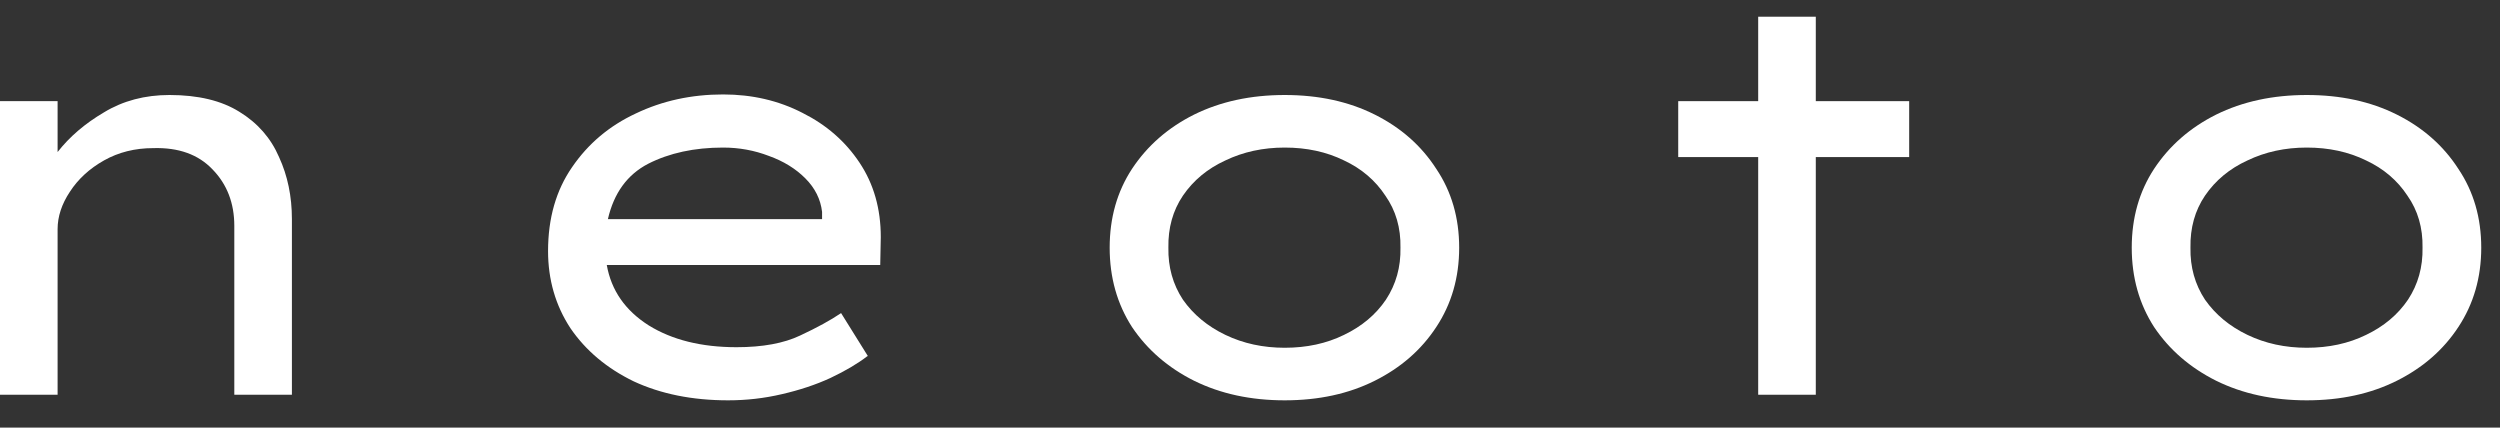 <svg width="76" height="13" viewBox="0 0 76 13" fill="none" xmlns="http://www.w3.org/2000/svg">
<rect x="0" y="0" width="76" height="13" fill="#333333" stroke="none"/>
<path d="M5.151 2.888C6.024 2.888 6.732 3.058 7.276 3.398C7.831 3.738 8.234 4.197 8.483 4.775C8.744 5.342 8.874 5.971 8.874 6.662V12H7.123V6.866C7.123 6.175 6.902 5.602 6.46 5.149C6.029 4.696 5.429 4.48 4.658 4.503C4.103 4.503 3.604 4.628 3.162 4.877C2.72 5.126 2.374 5.444 2.125 5.829C1.876 6.203 1.751 6.583 1.751 6.968V12H0V3.075H1.751V4.622C2.114 4.157 2.584 3.755 3.162 3.415C3.74 3.064 4.403 2.888 5.151 2.888Z" fill="white"/>
<path d="M26.385 10.827H26.368C26.074 11.054 25.7 11.275 25.246 11.49C24.804 11.694 24.311 11.858 23.767 11.983C23.235 12.108 22.691 12.17 22.135 12.17C21.047 12.17 20.09 11.977 19.262 11.592C18.446 11.195 17.806 10.657 17.341 9.977C16.888 9.286 16.661 8.504 16.661 7.631C16.661 6.634 16.905 5.784 17.392 5.081C17.88 4.367 18.526 3.823 19.33 3.449C20.135 3.064 21.019 2.871 21.982 2.871C22.866 2.871 23.671 3.058 24.396 3.432C25.122 3.795 25.7 4.299 26.13 4.945C26.561 5.591 26.776 6.345 26.776 7.206L26.759 8.056H18.446C18.582 8.827 19.007 9.439 19.721 9.892C20.435 10.334 21.325 10.555 22.39 10.555C23.184 10.555 23.83 10.436 24.328 10.198C24.838 9.96 25.252 9.733 25.569 9.518L26.385 10.827ZM21.982 4.486C21.11 4.486 20.35 4.65 19.704 4.979C19.07 5.308 18.662 5.869 18.48 6.662H24.991V6.441C24.946 6.056 24.776 5.716 24.481 5.421C24.187 5.126 23.818 4.9 23.376 4.741C22.934 4.571 22.47 4.486 21.982 4.486Z" fill="white"/>
<path d="M44.359 7.529C44.359 8.436 44.127 9.24 43.662 9.943C43.209 10.634 42.586 11.178 41.792 11.575C40.999 11.972 40.087 12.17 39.055 12.17C38.024 12.17 37.106 11.972 36.301 11.575C35.508 11.178 34.879 10.634 34.414 9.943C33.961 9.24 33.734 8.436 33.734 7.529C33.734 6.622 33.961 5.823 34.414 5.132C34.879 4.429 35.508 3.88 36.301 3.483C37.106 3.086 38.024 2.888 39.055 2.888C40.087 2.888 40.999 3.086 41.792 3.483C42.586 3.88 43.209 4.429 43.662 5.132C44.127 5.823 44.359 6.622 44.359 7.529ZM42.574 7.529C42.586 6.928 42.433 6.401 42.115 5.948C41.809 5.483 41.39 5.126 40.857 4.877C40.325 4.616 39.724 4.486 39.055 4.486C38.398 4.486 37.797 4.616 37.253 4.877C36.709 5.126 36.279 5.483 35.961 5.948C35.655 6.401 35.508 6.928 35.519 7.529C35.508 8.118 35.655 8.645 35.961 9.11C36.279 9.563 36.709 9.92 37.253 10.181C37.797 10.442 38.398 10.572 39.055 10.572C39.724 10.572 40.325 10.442 40.857 10.181C41.401 9.92 41.826 9.563 42.132 9.11C42.438 8.645 42.586 8.118 42.574 7.529Z" fill="white"/>
<path d="M55.2 12H53.449V4.775H51.018V3.075H53.449V0.508H55.2V3.075H58.039V4.775H55.2V12Z" fill="white"/>
<path d="M75.43 7.529C75.43 8.436 75.198 9.24 74.733 9.943C74.28 10.634 73.656 11.178 72.863 11.575C72.07 11.972 71.157 12.17 70.126 12.17C69.095 12.17 68.177 11.972 67.372 11.575C66.579 11.178 65.95 10.634 65.485 9.943C65.032 9.24 64.805 8.436 64.805 7.529C64.805 6.622 65.032 5.823 65.485 5.132C65.95 4.429 66.579 3.88 67.372 3.483C68.177 3.086 69.095 2.888 70.126 2.888C71.157 2.888 72.07 3.086 72.863 3.483C73.656 3.88 74.28 4.429 74.733 5.132C75.198 5.823 75.43 6.622 75.43 7.529ZM73.645 7.529C73.656 6.928 73.504 6.401 73.186 5.948C72.88 5.483 72.461 5.126 71.928 4.877C71.395 4.616 70.795 4.486 70.126 4.486C69.469 4.486 68.868 4.616 68.324 4.877C67.78 5.126 67.35 5.483 67.032 5.948C66.726 6.401 66.579 6.928 66.59 7.529C66.579 8.118 66.726 8.645 67.032 9.11C67.35 9.563 67.78 9.92 68.324 10.181C68.868 10.442 69.469 10.572 70.126 10.572C70.795 10.572 71.395 10.442 71.928 10.181C72.472 9.92 72.897 9.563 73.203 9.11C73.509 8.645 73.656 8.118 73.645 7.529Z" fill="white"/>
</svg>
